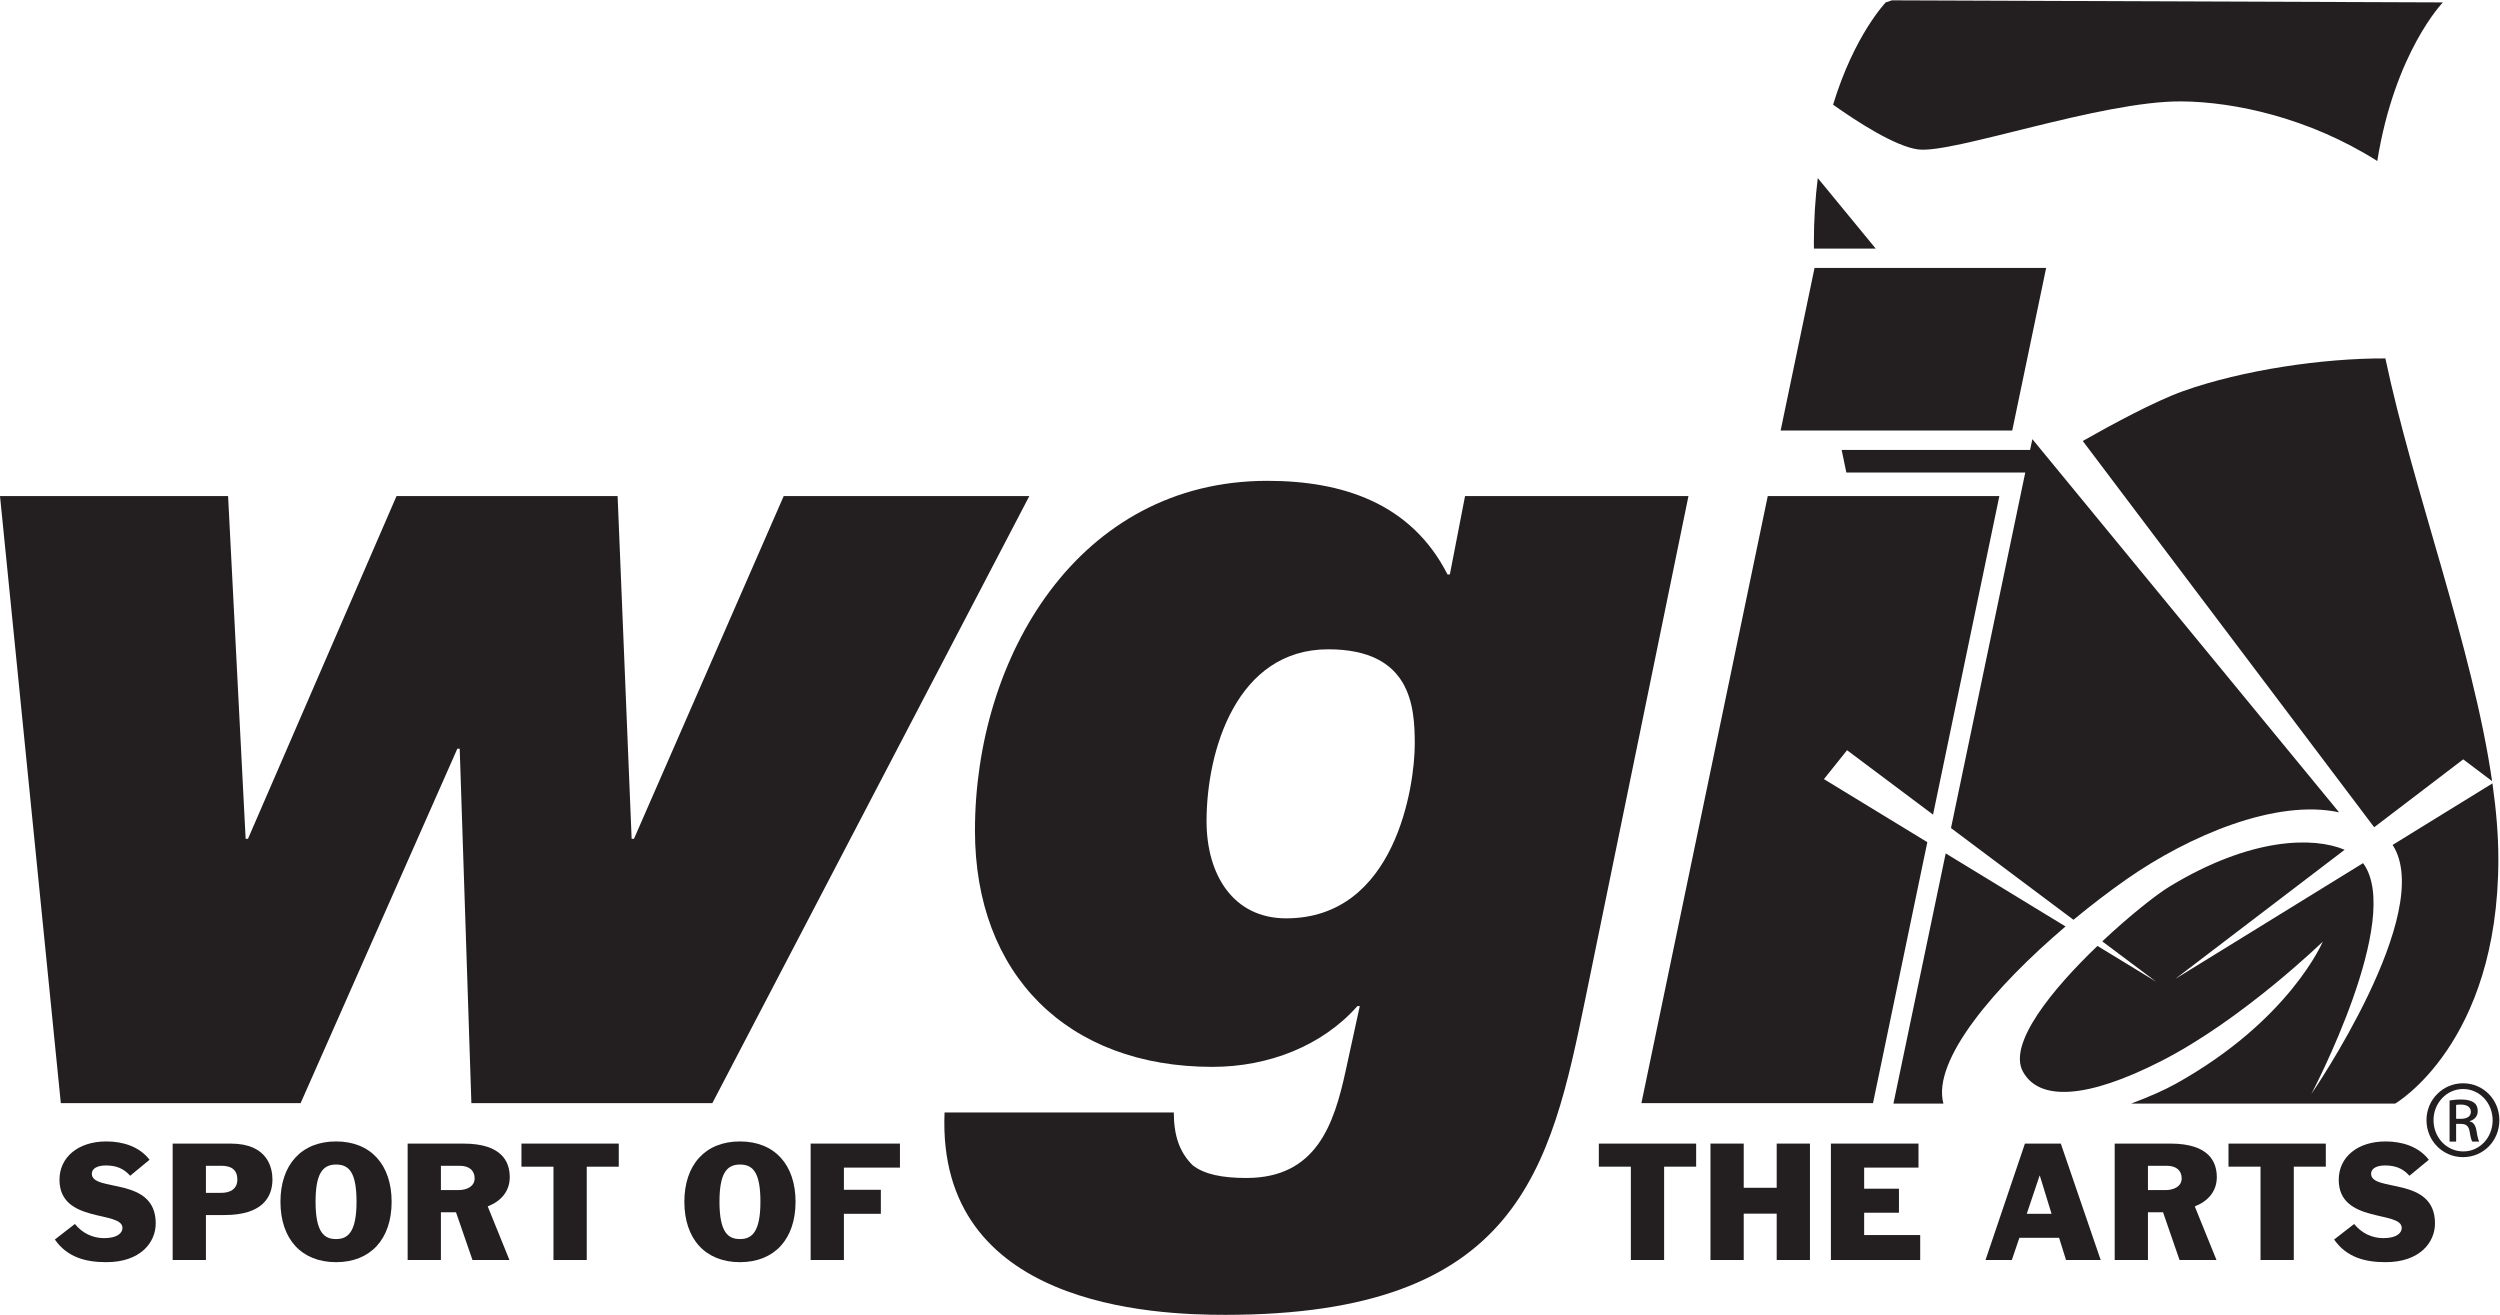 <svg xmlns:inkscape="http://www.inkscape.org/namespaces/inkscape" xmlns:sodipodi="http://sodipodi.sourceforge.net/DTD/sodipodi-0.dtd" xmlns="http://www.w3.org/2000/svg" xmlns:svg="http://www.w3.org/2000/svg" id="svg2" width="422" height="221.947" viewBox="0 0 422 221.947" sodipodi:docname="WGI_logo_black.eps"><defs id="defs6"></defs><g id="g8" inkscape:groupmode="layer" inkscape:label="ink_ext_XXXXXX" transform="matrix(1.333,0,0,-1.333,0,221.947)"><g id="g10" transform="scale(0.1)"><path d="m 164.824,176.129 c -8.183,9.351 -17.937,13.051 -30.808,13.051 -10.528,0 -17.746,-3.7 -17.746,-10.508 0,-23.793 80.929,-2.742 80.929,-62.82 0,-24.372 -19.504,-49.141 -62.597,-49.141 -26.321,0 -49.524,6.25 -65.129,28.68 L 94.824,115.07 c 9.16,-11.289 22.031,-17.929 37.051,-17.929 16.574,0 23.203,6.449 23.203,12.879 0,22.441 -79.754,5.25 -79.754,61.031 0,28.871 23.984,48.551 59.278,48.551 20.671,0 41.726,-6.25 54.793,-23.204 l -24.571,-20.269" style="fill:#231f20;fill-opacity:1;fill-rule:nonzero;stroke:none" id="path12"></path><path d="m 260.762,154.488 h 18.136 c 13.262,-0.386 21.649,5.453 21.649,16.762 0,14.039 -9.559,17.531 -20.477,17.531 h -19.308 z m -42.117,62.383 h 73.515 c 47.188,0 52.84,-31.191 52.84,-45.43 0,-22.421 -12.859,-45.043 -60.645,-45.043 H 260.762 V 69.449 H 218.645 V 216.871" style="fill:#231f20;fill-opacity:1;fill-rule:nonzero;stroke:none" id="path14"></path><path d="m 399.602,143.16 c 0,-39.57 11.503,-47.191 25.937,-47.191 14.238,0 25.938,7.621 25.938,47.191 0,37.461 -9.563,47.192 -25.938,47.192 -16.965,0 -25.937,-11.493 -25.937,-47.192 z m 25.937,-76.449 c -43.879,0 -70.391,29.461 -70.391,76.449 0,46.988 26.512,76.442 70.391,76.442 43.875,0 70.391,-29.454 70.391,-76.442 0,-46.988 -26.516,-76.449 -70.391,-76.449" style="fill:#231f20;fill-opacity:1;fill-rule:nonzero;stroke:none" id="path16"></path><path d="m 558.332,157.98 h 21.844 c 12.09,0 20.859,5.258 20.859,14.829 0,9.351 -6.043,15.972 -19.109,15.972 h -23.594 z m -42.121,58.891 h 70.586 c 49.141,0 58.703,-23.402 58.703,-42.5 0,-18.32 -11.504,-30.621 -27.891,-37.051 l 27.5,-67.871 H 598.313 L 577.441,129.922 H 558.332 V 69.449 H 516.211 V 216.871" style="fill:#231f20;fill-opacity:1;fill-rule:nonzero;stroke:none" id="path18"></path><path d="m 700.879,187.609 h -40.555 v 29.262 H 783.555 V 187.609 H 743 V 69.449 H 700.879 V 187.609" style="fill:#231f20;fill-opacity:1;fill-rule:nonzero;stroke:none" id="path20"></path><path d="m 911.086,143.16 c 0,-39.57 11.504,-47.191 25.937,-47.191 14.227,0 25.926,7.621 25.926,47.191 0,37.461 -9.551,47.192 -25.926,47.192 -16.972,0 -25.937,-11.493 -25.937,-47.192 z m 25.937,-76.449 c -43.878,0 -70.402,29.461 -70.402,76.449 0,46.988 26.524,76.442 70.402,76.442 43.868,0 70.397,-29.454 70.397,-76.442 0,-46.988 -26.529,-76.449 -70.397,-76.449" style="fill:#231f20;fill-opacity:1;fill-rule:nonzero;stroke:none" id="path22"></path><path d="m 1026.53,216.871 h 113.09 v -30.41 h -70.97 v -28.09 h 46.79 v -30.41 h -46.79 V 69.449 h -42.12 V 216.871" style="fill:#231f20;fill-opacity:1;fill-rule:nonzero;stroke:none" id="path24"></path><path d="m 2065.18,187.609 h -40.55 v 29.262 h 123.24 V 187.609 H 2107.3 V 69.449 h -42.12 V 187.609" style="fill:#231f20;fill-opacity:1;fill-rule:nonzero;stroke:none" id="path26"></path><path d="m 2166,216.871 h 42.11 V 160.91 h 41.75 v 55.961 h 42.11 V 69.449 h -42.11 V 128.16 h -41.75 V 69.449 H 2166 V 216.871" style="fill:#231f20;fill-opacity:1;fill-rule:nonzero;stroke:none" id="path28"></path><path d="m 2318.5,216.871 h 110.93 v -30.41 h -68.82 v -26.719 h 44.06 v -30.41 h -44.06 v -28.281 h 70.97 V 69.449 H 2318.5 V 216.871" style="fill:#231f20;fill-opacity:1;fill-rule:nonzero;stroke:none" id="path30"></path><path d="m 2566.52,127.961 h 31.39 l -14.8,48.168 h -0.39 z m -2.32,88.91 h 45.43 l 50.51,-147.422 h -43.89 l -8.77,28.082 h -50.31 l -9.55,-28.082 h -33.34 l 49.92,147.422" style="fill:#231f20;fill-opacity:1;fill-rule:nonzero;stroke:none" id="path32"></path><path d="m 2719.98,157.98 h 21.86 c 12.09,0 20.86,5.258 20.86,14.829 0,9.351 -6.04,15.972 -19.13,15.972 h -23.59 z m -42.11,58.891 h 70.59 c 49.14,0 58.71,-23.402 58.71,-42.5 0,-18.32 -11.53,-30.621 -27.89,-37.051 l 27.5,-67.871 h -46.8 l -20.88,60.473 h -19.12 V 69.449 h -42.11 V 216.871" style="fill:#231f20;fill-opacity:1;fill-rule:nonzero;stroke:none" id="path34"></path><path d="m 2862.54,187.609 h -40.57 v 29.262 h 123.25 v -29.262 h -40.55 V 69.449 h -42.13 V 187.609" style="fill:#231f20;fill-opacity:1;fill-rule:nonzero;stroke:none" id="path36"></path><path d="m 3051.11,176.129 c -8.2,9.351 -17.95,13.051 -30.82,13.051 -10.54,0 -17.73,-3.7 -17.73,-10.508 0,-23.793 80.9,-2.742 80.9,-62.82 0,-24.372 -19.5,-49.141 -62.58,-49.141 -26.33,0 -49.53,6.25 -65.14,28.68 l 25.35,19.679 c 9.16,-11.289 22.05,-17.929 37.05,-17.929 16.57,0 23.21,6.449 23.21,12.879 0,22.441 -79.77,5.25 -79.77,61.031 0,28.871 23.99,48.551 59.3,48.551 20.66,0 41.72,-6.25 54.8,-23.204 l -24.57,-20.269" style="fill:#231f20;fill-opacity:1;fill-rule:nonzero;stroke:none" id="path38"></path><path d="M 902.051,268.102 H 596.914 l -14.785,448.812 h -2.988 L 380.684,268.102 H 77.012 L 0,1036.85 h 288.828 l 22.227,-434.018 h 2.968 L 502.129,1036.85 H 782.09 l 17.773,-434.018 h 2.95 L 992.422,1036.85 H 1303.46 L 902.051,268.102" style="fill:#231f20;fill-opacity:1;fill-rule:nonzero;stroke:none" id="path40"></path><path d="m 1527.88,625.07 c 0,-68.14 34.08,-122.968 100.73,-122.968 139.22,0 162.93,168.914 162.93,220.73 0,47.441 -4.45,119.961 -109.59,119.961 -115.54,0 -154.07,-127.363 -154.07,-217.723 z M 2007.79,401.398 C 1963.38,185.148 1923.38,0 1551.59,0 1461.26,0 1185.73,10.352 1196.1,256.281 h 290.31 c 0,-29.64 7.4,-50.429 23.73,-66.711 14.79,-11.84 38.5,-16.25 68.11,-16.25 88.88,0 111.11,68.102 125.91,136.25 l 17.77,81.481 h -2.97 C 1674.53,340.68 1606.39,314.02 1535.3,314.02 c -183.69,0 -300.69,116.992 -300.69,299.179 0,219.242 130.34,442.941 370.3,442.941 94.82,0 182.18,-28.18 228.08,-118.535 h 2.99 l 19.24,99.245 h 282.92 L 2007.79,401.398" style="fill:#231f20;fill-opacity:1;fill-rule:nonzero;stroke:none" id="path42"></path><path d="m 2297.77,1325.69 -42.93,-205.89 h 293.29 l 42.92,205.89 z M 2078.55,268.102 h 293.27 l 68.78,330.457 -130.93,79.839 29.29,36.602 108.89,-81.559 83.97,403.409 H 2238.54 L 2078.55,268.102" style="fill:#231f20;fill-opacity:1;fill-rule:nonzero;stroke:none" id="path44"></path><path d="m 2615.63,491.82 -151.76,92.539 -66.19,-316.828 h 63.29 c -14.89,55.207 65.95,148.879 154.66,224.289 z M 3156.21,673 3029.8,595.07 c 55.34,-85.09 -102.91,-315.429 -102.91,-315.429 0,0 117.5,222.461 65.49,292.371 L 2754.61,425.43 2969.06,588.941 c -39.27,16.559 -118.26,16.188 -221.74,-46.562 -16.34,-9.918 -50.4,-36.699 -85.19,-69.418 l 68.22,-51.09 -74.31,45.309 c -57.08,-54.692 -113.49,-123.649 -94.48,-158.942 20.41,-37.847 80.94,-35 175.55,13.321 103.01,52.621 204.24,151.011 204.24,151.011 0,0 -41.8,-99.718 -186.21,-180 -14.18,-7.89 -33.89,-16.66 -56.42,-25.039 h 334.33 c 0,0 130.66,75.469 130.66,309.61 0,30.39 -2.76,62.531 -7.5,95.859 z m -854.33,766.5 c -3.1,-25.06 -4.95,-52.27 -4.95,-81.89 0,-2.43 0.08,-4.95 0.12,-7.41 h 78.23 z m 168.69,-823.07 155.1,-116.16 c 22.57,18.71 45.41,36.109 67.12,51.289 79.36,55.472 189.32,102.011 269.22,84.82 l -388.4,472.531 -2.88,-13.62 H 2332.1 c 1.94,-9.5 3.94,-19.06 5.96,-28.66 h 226.56 z m 291.83,920.18 c 66.6,-0.51 161.14,-20.46 247.98,-75.48 22.18,138.14 83.08,200.85 83.08,200.85 l -697.66,2.62 -7.81,-2.62 c 0,0 -39.77,-40.95 -66.74,-129.54 30.12,-21.34 78.76,-52.91 107.73,-56.65 44.2,-5.7 231.47,61.59 333.42,60.82 z m 2.35,-366.8 c -36.02,-12.78 -92.07,-43.23 -127.31,-63.21 l 368.69,-488.709 c 0.16,-0.102 0.3,-0.243 0.45,-0.34 l 112.64,85.887 36.56,-27.579 c -24.54,169.098 -100.07,368.921 -135.13,535.291 -78.64,0.34 -180.6,-14.58 -255.9,-41.34" style="fill:#231f20;fill-opacity:1;fill-rule:nonzero;stroke:none" id="path46"></path><path d="m 3110.23,248.238 h 6.01 c 6.85,0 12.66,2.492 12.66,8.922 0,4.551 -3.32,9.121 -12.66,9.121 -2.7,0 -4.56,-0.211 -6.01,-0.422 z m 0,-28.828 h -8.3 v 52.051 c 4.36,0.629 8.51,1.25 14.73,1.25 7.88,0 13.07,-1.66 16.17,-3.949 3.12,-2.274 4.78,-5.801 4.78,-10.782 0,-6.832 -4.56,-10.992 -10.17,-12.64 v -0.418 c 4.56,-0.82 7.68,-4.981 8.71,-12.652 1.25,-8.09 2.49,-11.2 3.32,-12.86 h -8.71 c -1.24,1.66 -2.49,6.43 -3.52,13.281 -1.24,6.629 -4.56,9.118 -11.2,9.118 h -5.81 z m 8.72,66.57 c -20.54,0 -37.34,-17.628 -37.34,-39.398 0,-22.191 16.8,-39.613 37.54,-39.613 20.73,-0.207 37.32,17.422 37.32,39.402 0,21.981 -16.59,39.609 -37.32,39.609 z m 0.2,7.258 c 25.51,0 45.83,-20.726 45.83,-46.656 0,-26.344 -20.32,-46.871 -46.03,-46.871 -25.52,0 -46.25,20.527 -46.25,46.871 0,25.93 20.73,46.656 46.25,46.656 h 0.2" style="fill:#231f20;fill-opacity:1;fill-rule:nonzero;stroke:none" id="path48"></path></g></g></svg>